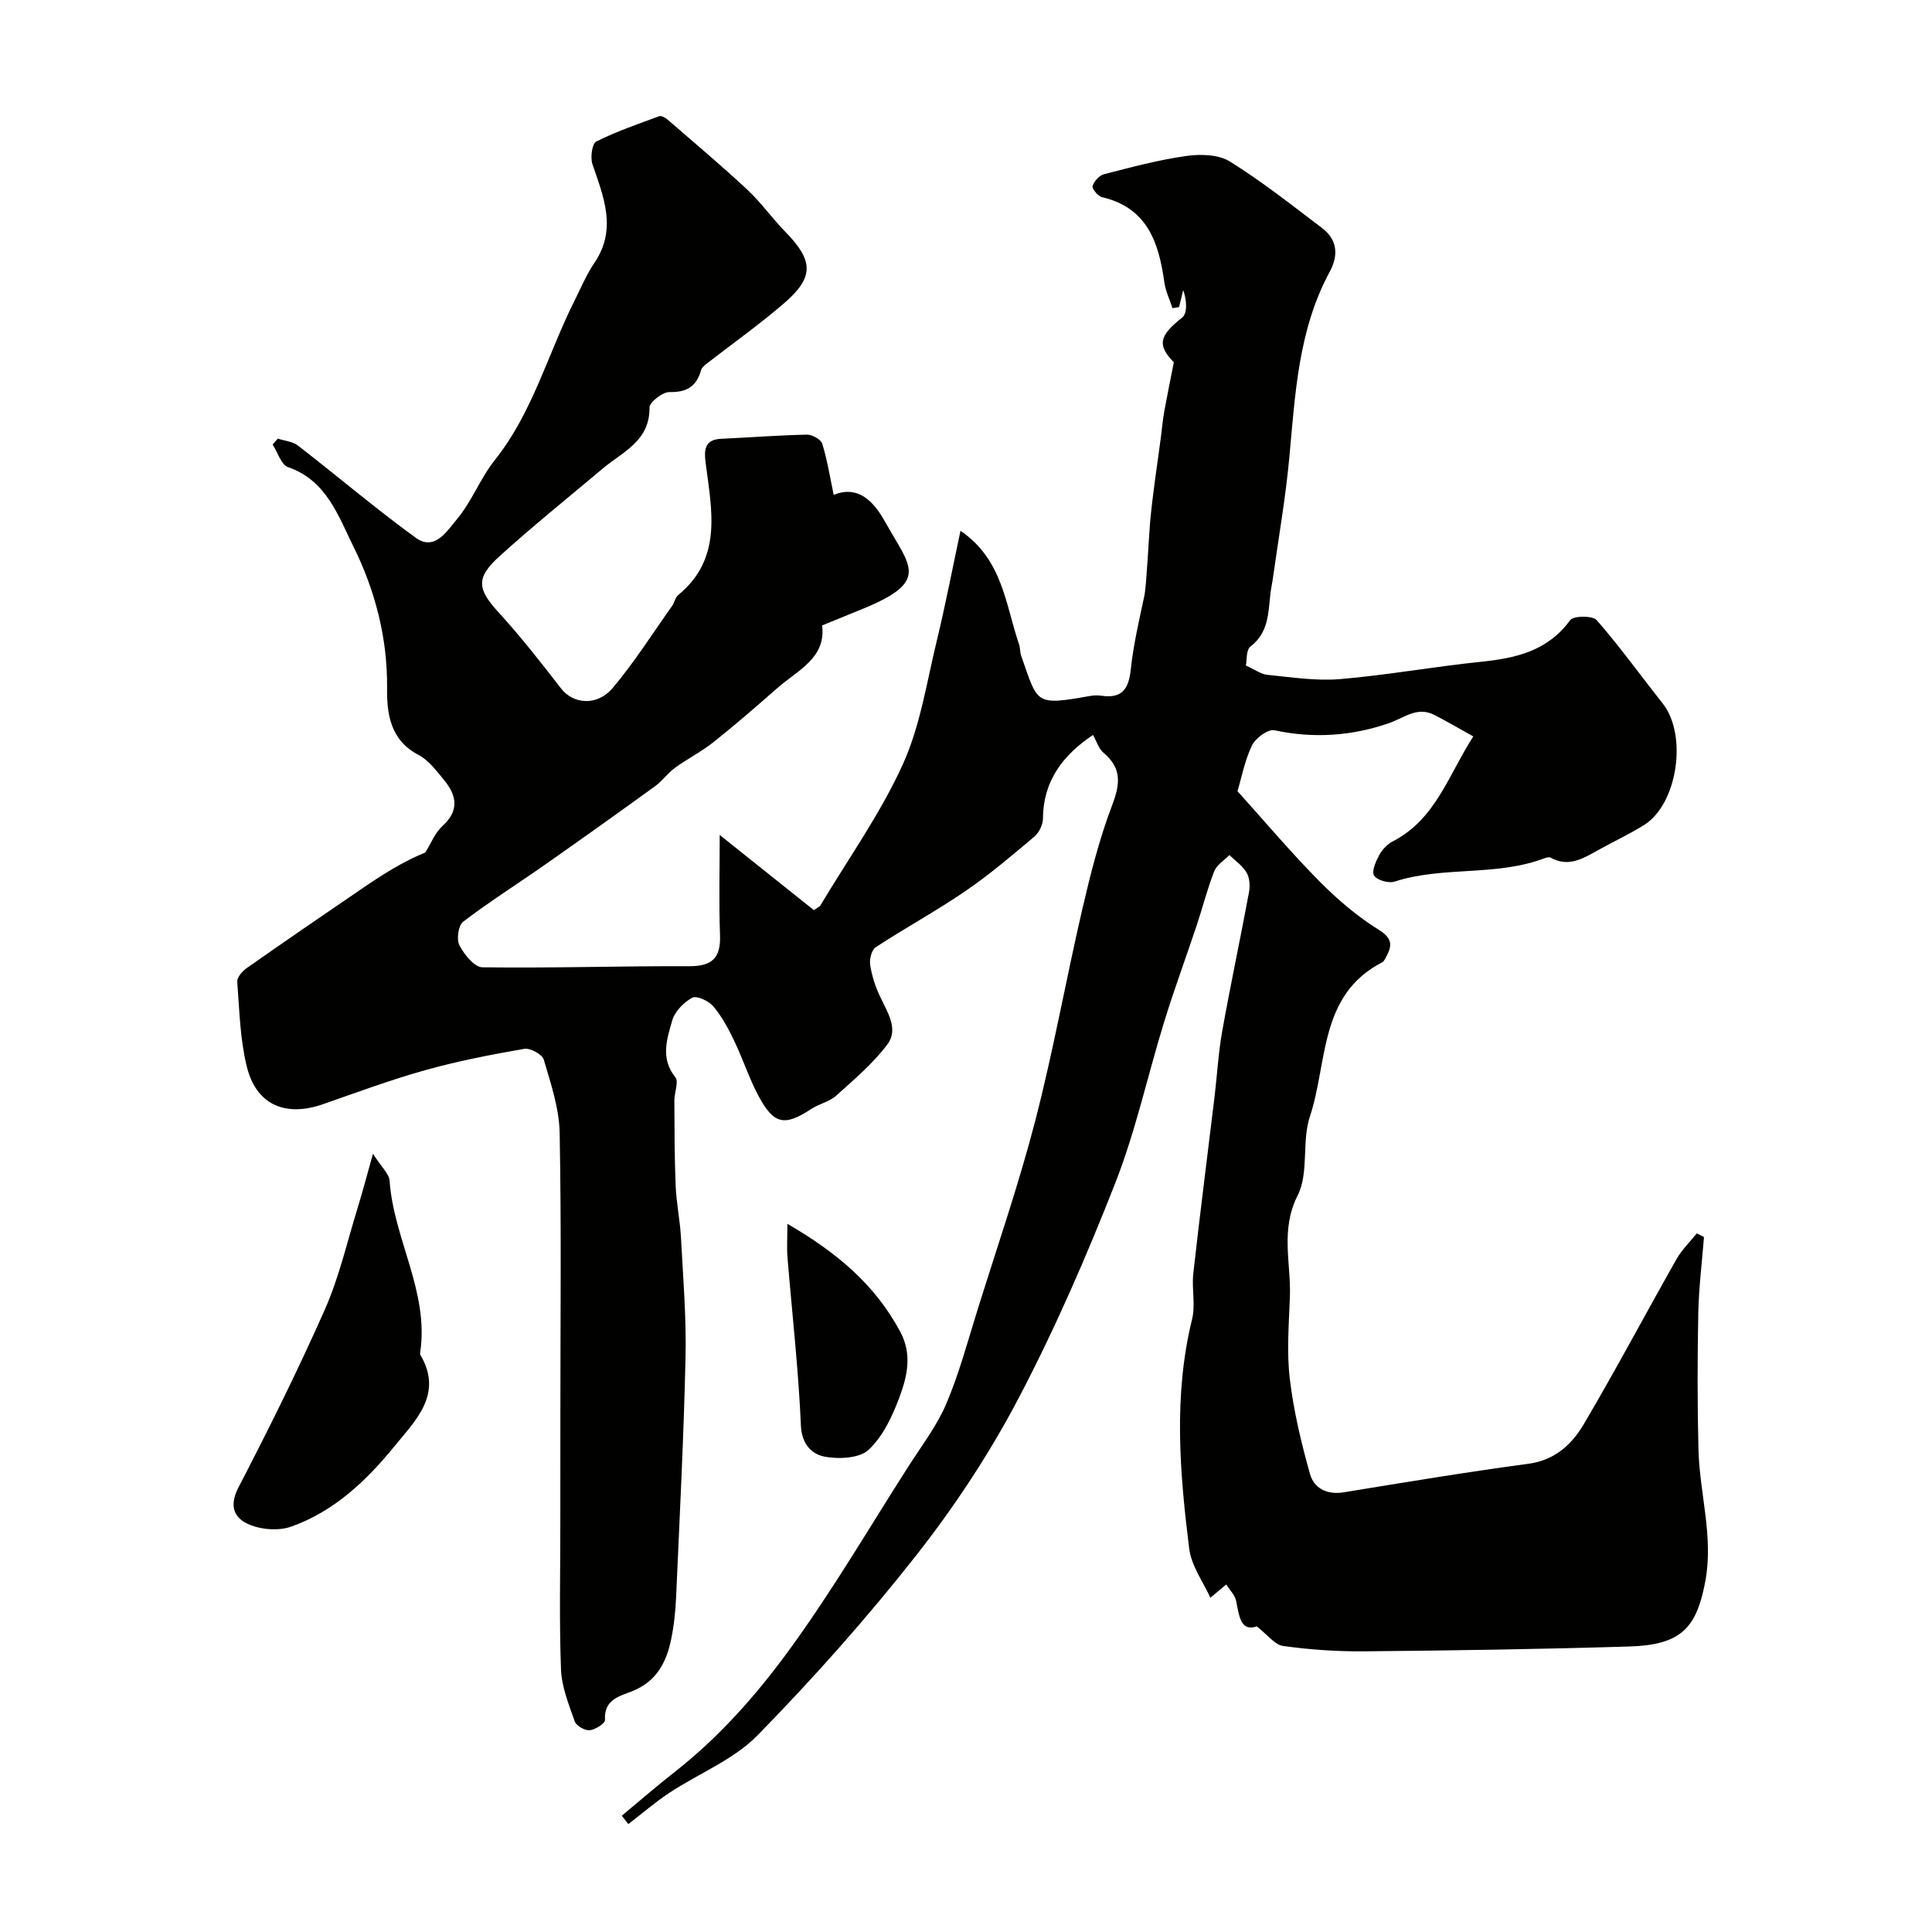 <svg enable-background="new 0 0 400 400" viewBox="0 0 400 400" xmlns="http://www.w3.org/2000/svg"><g fill="#010100"><path d="m260.2 336.72c-3.3 1.15-3.64-2.04-4.27-5.26-.24-1.22-1.34-2.28-2.05-3.41-.84.71-1.69 1.41-3.29 2.75-1.45-3.24-3.93-6.58-4.38-10.18-1.97-15.82-3.29-31.68.6-47.5.73-2.99-.1-6.33.25-9.46 1.36-12.19 2.92-24.35 4.39-36.52.55-4.55.79-9.16 1.6-13.66 1.71-9.58 3.75-19.11 5.53-28.68.25-1.32.17-3-.47-4.11-.82-1.43-2.35-2.46-3.57-3.66-1.08 1.1-2.62 2.02-3.14 3.34-1.43 3.62-2.37 7.42-3.6 11.11-2.22 6.67-4.67 13.27-6.74 19.98-3.45 11.17-5.92 22.7-10.18 33.54-5.94 15.13-12.45 30.12-20 44.5-5.95 11.34-13.12 22.23-21.03 32.32-10.26 13.07-21.36 25.55-32.98 37.43-4.96 5.08-12.19 7.91-18.28 11.93-2.96 1.96-5.67 4.31-8.5 6.48-.45-.58-.91-1.15-1.36-1.73 3.65-3.03 7.24-6.15 10.98-9.08 9.2-7.23 16.76-15.75 23.72-25.29 8.98-12.3 16.58-25.37 24.76-38.13 2.71-4.22 5.83-8.3 7.76-12.87 2.65-6.25 4.41-12.88 6.44-19.38 4.06-13.01 8.52-25.93 11.94-39.11 3.75-14.48 6.37-29.26 9.75-43.84 1.69-7.26 3.53-14.56 6.17-21.5 1.68-4.41 2.04-7.67-1.78-10.88-1.02-.86-1.45-2.42-2.17-3.69-6.13 4.11-10.3 9.39-10.36 17.27-.01 1.29-.8 2.95-1.78 3.78-4.63 3.9-9.26 7.85-14.25 11.26-6.04 4.13-12.49 7.64-18.61 11.65-.85.56-1.32 2.5-1.14 3.67.34 2.22 1.07 4.45 2.03 6.5 1.51 3.23 3.92 6.74 1.54 9.93-2.97 3.98-6.91 7.29-10.64 10.65-1.39 1.25-3.49 1.65-5.09 2.71-5.52 3.63-7.75 3.28-10.91-2.59-2-3.71-3.29-7.79-5.13-11.6-1.19-2.47-2.52-4.97-4.28-7.04-.95-1.12-3.44-2.28-4.36-1.78-1.76.95-3.62 2.86-4.15 4.73-1.09 3.82-2.48 7.84.65 11.73.75.93-.21 3.16-.2 4.8.03 5.9.02 11.8.27 17.69.15 3.6.91 7.16 1.1 10.76.44 8.26 1.13 16.54.94 24.8-.37 16.54-1.22 33.07-1.95 49.6-.13 2.94-.44 5.91-1.04 8.79-.96 4.65-2.99 8.56-7.8 10.57-2.66 1.11-6.15 1.69-5.88 6.06.04.69-2.01 2.02-3.18 2.13-1.01.09-2.77-.92-3.09-1.84-1.23-3.5-2.7-7.12-2.84-10.75-.38-10.02-.14-20.06-.14-30.1 0-7.67.01-15.33.01-23 0-19.33.22-38.67-.15-57.99-.1-5.09-1.83-10.21-3.29-15.17-.32-1.09-2.8-2.44-4.03-2.23-6.88 1.2-13.77 2.53-20.49 4.41-7.16 2-14.15 4.6-21.18 7.05-7.81 2.73-13.87.12-15.8-7.85-1.38-5.67-1.52-11.65-1.96-17.51-.07-.9 1.07-2.19 1.98-2.83 7.88-5.53 15.82-10.98 23.78-16.4 4.2-2.86 8.47-5.62 13.17-7.51 1.16-1.85 2-4.07 3.55-5.49 3.54-3.21 2.96-6.33.35-9.5-1.58-1.92-3.2-4.13-5.31-5.23-5.84-3.04-6.56-8.51-6.5-13.81.11-10.44-2.52-20.37-6.97-29.33-3.03-6.1-5.54-13.72-13.53-16.43-1.43-.49-2.14-3.07-3.19-4.68.35-.41.71-.82 1.06-1.23 1.41.46 3.07.58 4.18 1.44 8.16 6.31 16.03 13.02 24.37 19.08 3.96 2.88 6.55-1.48 8.49-3.77 3.12-3.69 4.87-8.51 7.89-12.3 7.88-9.89 11-22.06 16.54-33.07 1.31-2.61 2.45-5.36 4.08-7.76 4.74-6.99 1.92-13.61-.4-20.43-.47-1.38-.08-4.26.79-4.7 4.18-2.09 8.64-3.62 13.04-5.24.44-.16 1.27.31 1.73.7 5.52 4.79 11.13 9.5 16.47 14.48 2.88 2.69 5.19 5.97 7.95 8.8 5.8 5.95 5.95 9.36-.32 14.76-5.07 4.37-10.55 8.25-15.84 12.36-.51.4-1.16.88-1.32 1.45-.95 3.36-2.93 4.65-6.54 4.56-1.42-.03-4.16 2.1-4.15 3.22.08 6.95-5.55 9.14-9.68 12.62-7.17 6.03-14.48 11.91-21.41 18.19-4.96 4.49-4.51 6.83-.14 11.6 4.58 5.01 8.77 10.38 12.93 15.75 2.5 3.23 7.45 3.73 10.7-.13 4.5-5.35 8.27-11.32 12.33-17.04.47-.66.59-1.66 1.17-2.14 9.3-7.63 6.97-17.63 5.72-27.44-.31-2.42-.33-4.79 3.16-4.95 5.94-.27 11.87-.74 17.81-.86 1.09-.02 2.91.98 3.18 1.88 1.06 3.46 1.63 7.07 2.37 10.6 5.52-2.32 8.77 2.21 10.68 5.63 5.12 9.2 9.33 12.2-4.51 17.89-2.71 1.11-5.42 2.21-8.57 3.5.86 6.76-5.07 9.28-9.29 12.98-4.32 3.8-8.67 7.58-13.17 11.16-2.5 1.99-5.41 3.46-8 5.34-1.5 1.09-2.61 2.71-4.11 3.8-7.53 5.45-15.1 10.85-22.71 16.19-5.67 3.98-11.54 7.68-17.04 11.87-1 .76-1.41 3.66-.77 4.89.99 1.9 3.1 4.53 4.76 4.55 14.28.19 28.57-.28 42.86-.23 4.82.02 6.51-1.81 6.33-6.5-.25-6.73-.06-13.47-.06-20.67 6.41 5.12 13.07 10.44 19.49 15.56 1.03-.69 1.21-.75 1.29-.87 5.79-9.69 12.43-19 17.09-29.22 3.65-8 4.98-17.09 7.09-25.76 1.79-7.39 3.22-14.86 4.89-22.69 8.76 5.97 9.31 15.31 12.12 23.5.26.77.18 1.65.45 2.41 3.48 9.8 2.67 10.37 14.19 8.3.81-.14 1.67-.17 2.48-.05 4.28.61 5.6-1.49 6.02-5.49.54-5.15 1.76-10.24 2.83-15.33.41-1.97.95-12.72 1.16-15.05.54-6.01 1.5-11.99 2.28-17.98.21-1.62.34-3.26.63-4.87.58-3.21 1.24-6.4 2.01-10.32-3.45-3.54-3.09-5.46 1.7-9.24 1.18-.93.97-3.61.24-5.72-.29 1.18-.57 2.35-.86 3.53-.45.07-.91.15-1.36.22-.58-1.79-1.44-3.55-1.69-5.39-1.15-8.21-3.51-15.39-12.89-17.59-.84-.2-2.11-1.73-1.96-2.28.28-.99 1.38-2.22 2.36-2.47 5.64-1.45 11.3-2.97 17.05-3.78 2.94-.41 6.66-.32 9.02 1.15 6.64 4.13 12.81 9.02 19.06 13.76 3.19 2.42 3.46 5.63 1.61 9.05-6.51 12.02-7.15 25.28-8.37 38.47-.78 8.46-2.27 16.86-3.44 25.28-.14.97-.36 1.93-.47 2.9-.46 3.98-.35 8.05-4.12 10.94-.95.73-.75 2.95-.96 3.95 1.85.83 3.12 1.8 4.47 1.93 5 .49 10.08 1.3 15.03.88 9.74-.82 19.39-2.58 29.12-3.58 7.25-.74 13.84-2.21 18.51-8.62.68-.93 4.65-.97 5.49-.02 4.83 5.53 9.13 11.52 13.69 17.29 5.16 6.53 3.06 20.82-3.87 25.14-3.04 1.89-6.31 3.42-9.44 5.16-3.12 1.73-6.16 3.68-9.9 1.6-.31-.17-.87-.04-1.25.11-10.01 3.82-20.97 1.58-31.09 4.85-1.23.4-3.64-.31-4.23-1.27-.54-.9.39-2.96 1.1-4.27.61-1.12 1.66-2.22 2.79-2.8 8.87-4.56 11.52-13.76 16.66-21.72-2.83-1.57-5.41-3.09-8.06-4.45-3.56-1.82-6.18.58-9.37 1.69-7.62 2.66-15.63 3.24-23.75 1.48-1.31-.28-3.91 1.63-4.64 3.14-1.51 3.15-2.17 6.71-3 9.48 5.86 6.5 11.15 12.78 16.89 18.58 3.73 3.77 7.87 7.33 12.36 10.11 3.15 1.95 2.66 3.58 1.35 5.95-.16.29-.35.63-.61.77-13.18 6.77-11.28 20.77-15 31.94-1.72 5.17-.17 11.67-2.53 16.33-3.63 7.17-1.36 14.03-1.61 21.01-.21 5.66-.68 11.39-.02 16.97.79 6.66 2.37 13.26 4.19 19.73.83 2.93 3.5 4.33 6.96 3.77 12.73-2.08 25.46-4.2 38.24-5.91 5.54-.74 9.03-4.05 11.51-8.26 6.63-11.24 12.75-22.79 19.18-34.14 1.1-1.94 2.77-3.54 4.18-5.3.5.25.99.5 1.49.75-.41 5.25-1.07 10.5-1.18 15.76-.18 9.42-.2 18.85.04 28.27.23 9.1 3.15 18 1.41 27.29-1.82 9.74-5.09 13.13-15.75 13.46-18.26.56-36.53.83-54.8 1-5.6.05-11.24-.33-16.78-1.1-1.78-.2-3.3-2.33-5.53-4.07z"/><path d="m77.22 238.87c1.82 2.85 3.34 4.16 3.44 5.57.83 12.09 8.2 23 6.34 35.55-.02.16-.06.37.01.49 4.84 8.12-.98 13.59-5.29 18.89-5.79 7.13-12.53 13.55-21.43 16.7-2.49.88-5.88.67-8.38-.3-3.3-1.27-4.65-3.73-2.54-7.81 6.29-12.13 12.38-24.39 17.91-36.89 2.92-6.61 4.55-13.8 6.69-20.74 1.04-3.37 1.94-6.79 3.25-11.46z"/><path d="m163.02 253.38c10.29 5.96 18.23 12.67 23.41 22.43 2.42 4.57 1.42 9.02-.11 13.2-1.47 4.02-3.45 8.3-6.46 11.14-1.91 1.8-6.27 2-9.23 1.41-2.51-.5-4.64-2.51-4.81-6.39-.5-11.64-1.83-23.24-2.78-34.85-.16-1.97-.02-3.96-.02-6.94z"/></g></svg>
